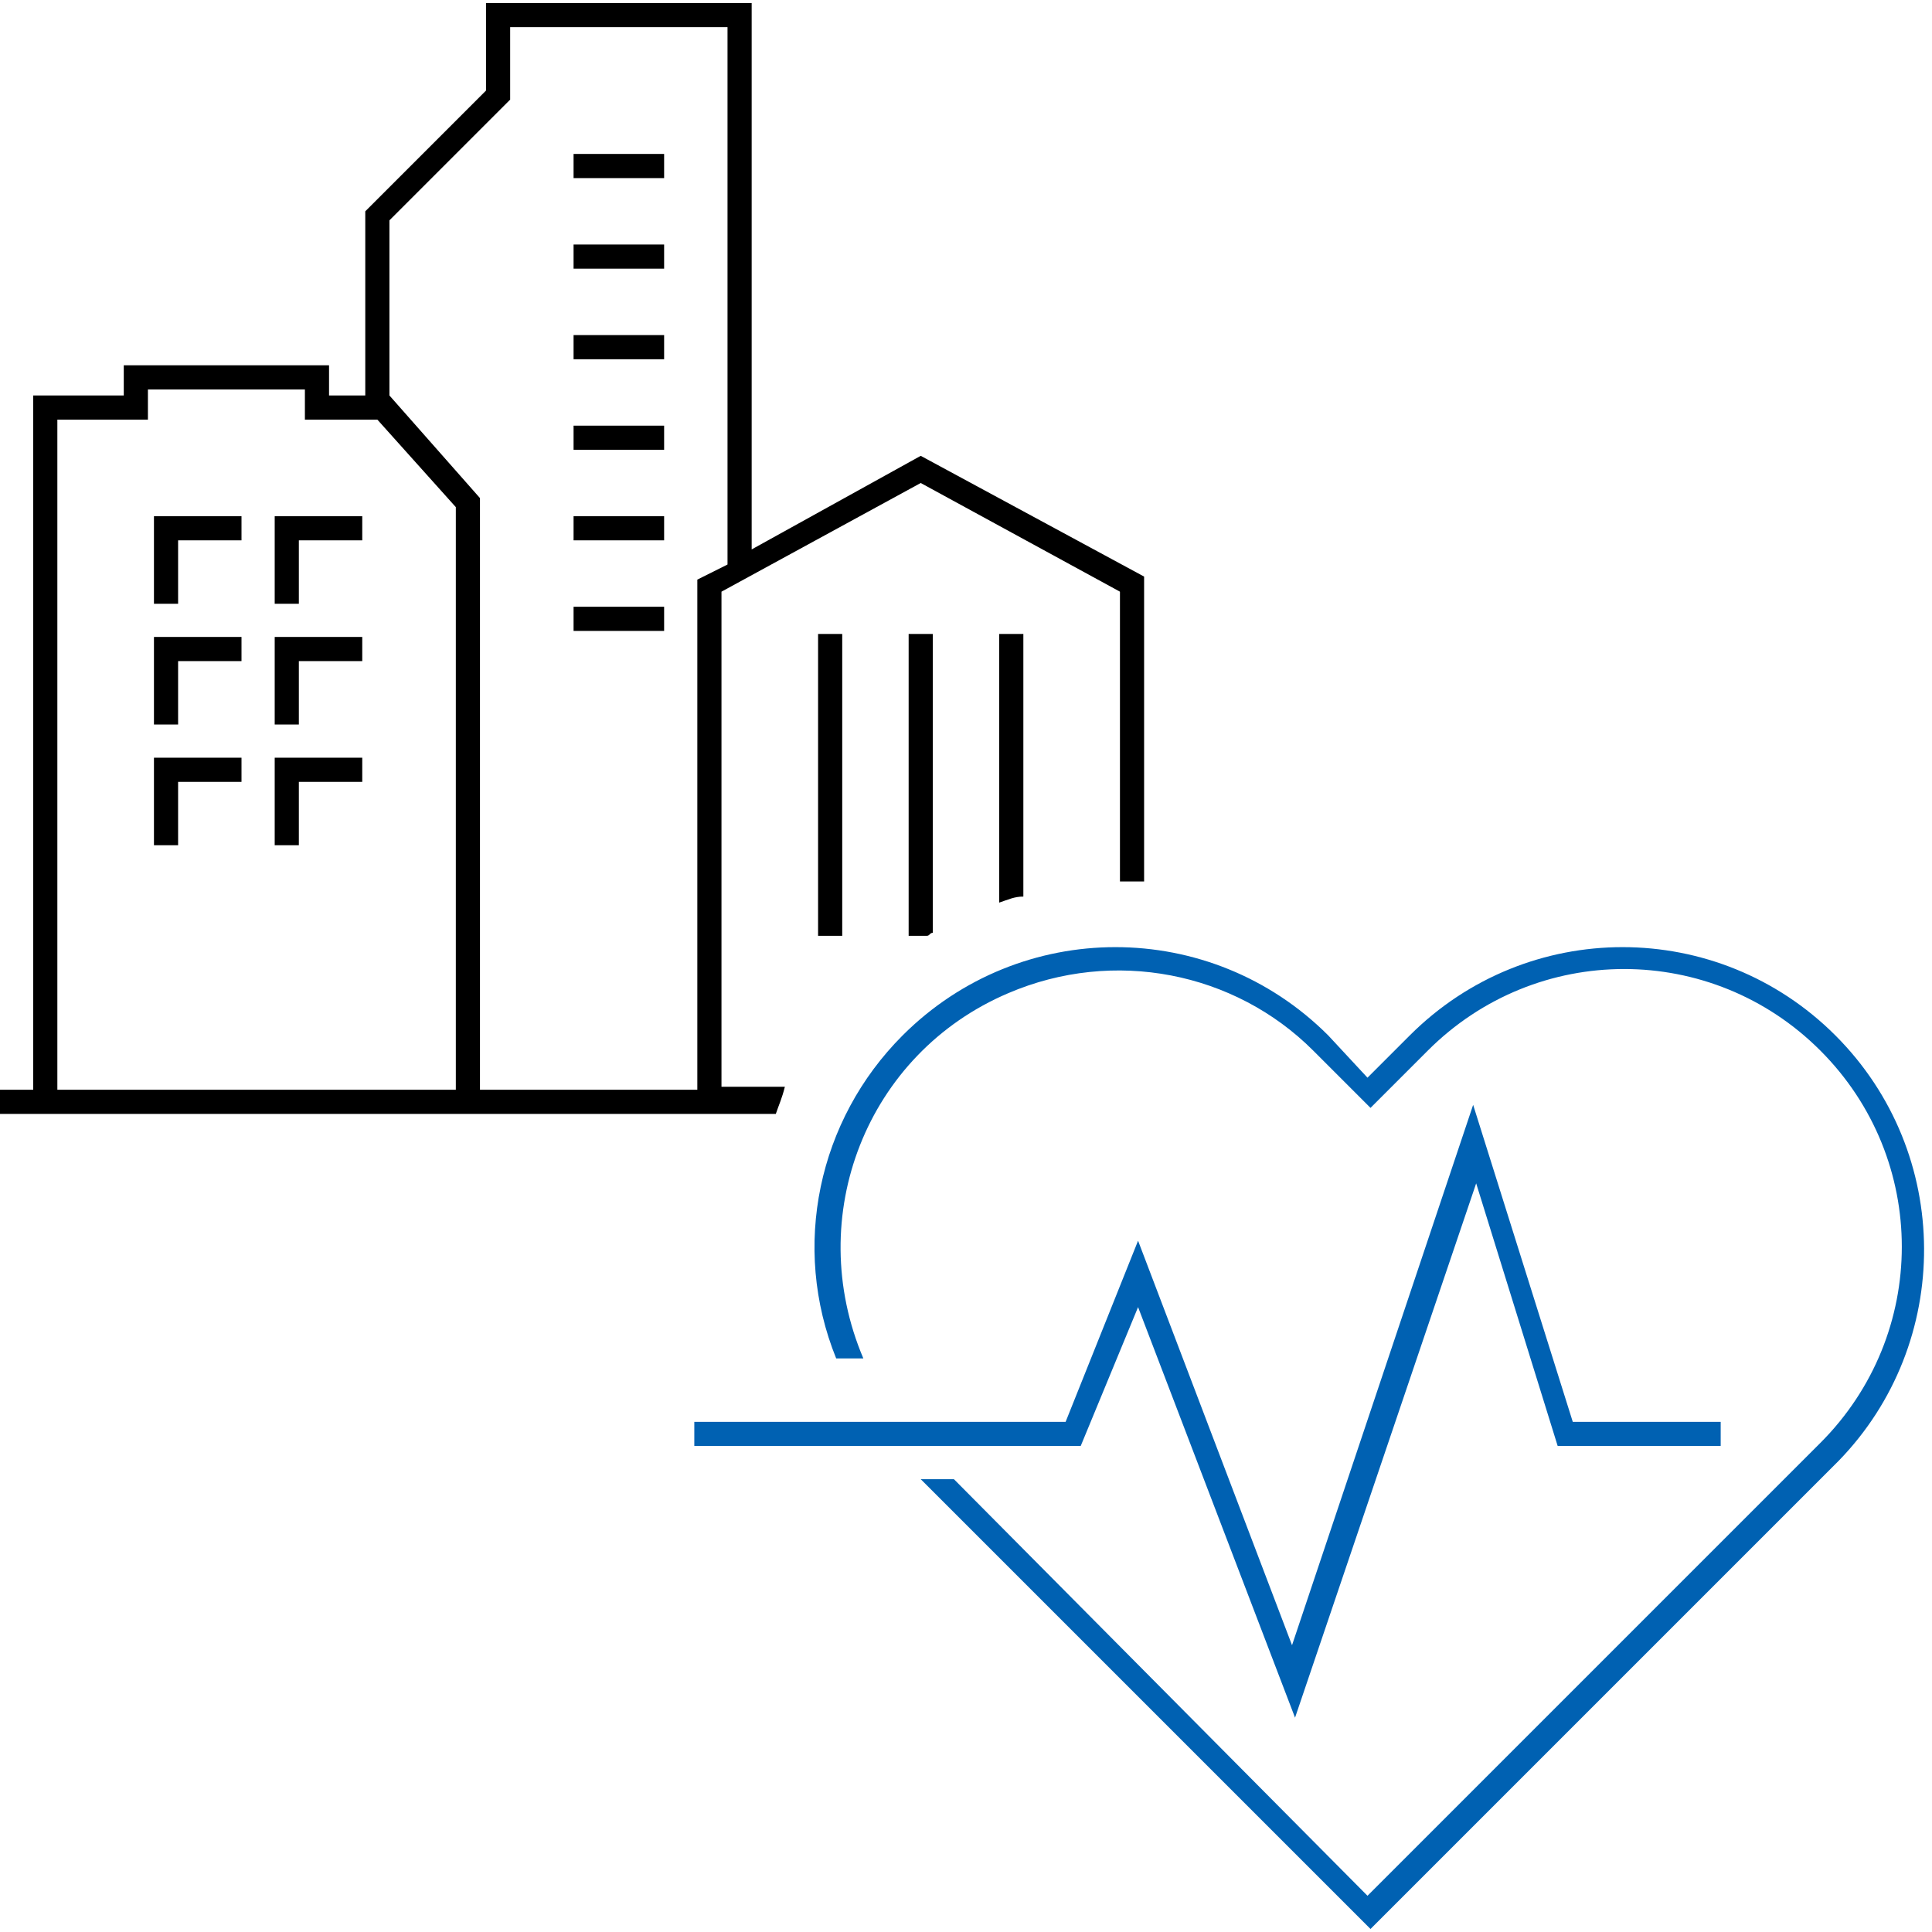 <?xml version="1.0" encoding="utf-8"?>
<!-- Generator: Adobe Illustrator 21.1.0, SVG Export Plug-In . SVG Version: 6.00 Build 0)  -->
<svg version="1.1" id="icons" xmlns="http://www.w3.org/2000/svg" xmlns:xlink="http://www.w3.org/1999/xlink" x="0px" y="0px"
	 viewBox="0 0 64 64" style="enable-background:new 0 0 64 64;" xml:space="preserve">
<style type="text/css">
	.st0{fill:#0061B2;}
</style>
<title>government-public-health-64</title>
<path d="M9.1,21.1H12v0.8H9.9V24H9.1V21.1z M27.1,21v10h0.8V21H27.1z M9.1,28h0.8v-2.1H12v-0.8H9.1V28z M5.1,24h0.8v-2.1H8v-0.8H5.1
	L5.1,24z M5.1,28h0.8v-2.1H8v-0.8H5.1L5.1,28z M30.9,21h-0.8v10h0.6c0.1,0,0.1-0.1,0.2-0.1L30.9,21z M33.1,29.9
	c0.3-0.1,0.5-0.2,0.8-0.2V21h-0.8V29.9z M5.1,20h0.8v-2.1H8v-0.8H5.1V20z M19,8.9h3V8.1h-3V8.9z M9.1,20h0.8v-2.1H12v-0.8H9.1V20z
	 M19,5.9h3V5.1h-3V5.9z M25.7,36.9H0v-0.8h1.1v-23h3v-1h6.8v1h1.2V7l4-4V0.1h8.8v18.1l5.6-3.1l7.4,4v10.1c-0.3,0-0.5,0-0.8,0v-9.6
	l-6.6-3.6l-6.6,3.6v16.4H26C25.9,36.4,25.8,36.6,25.7,36.9z M15.1,16.8l-2.6-2.9h-2.4v-1H4.9v1h-3v22.2h13.2V16.8z M23.1,19.2l1-0.5
	V0.9h-7.2v2.4l-4,4v5.8l3,3.4v19.6h7.2L23.1,19.2z M19,11.9h3v-0.8h-3V11.9z M19,20.9h3v-0.8h-3V20.9z M19,14.9h3v-0.8h-3V14.9z
	 M19,17.9h3v-0.8h-3V17.9z"/>
<path class="st0" d="M60.8,34.3c-3.9-3.9-10.2-3.9-14.1,0l-1.4,1.4L44,34.3c-3.9-3.9-10.2-3.9-14.1,0c-2.8,2.8-3.7,7-2.2,10.7h0.9
	c-2-4.7,0.1-10.1,4.8-12.1c3.5-1.5,7.5-0.7,10.1,1.9l1.9,1.9l1.9-1.9c3.6-3.6,9.4-3.6,13,0c3.6,3.6,3.6,9.4,0,13L45.3,62.8L31.6,49
	h-1.1l14.9,14.9l15.5-15.5C64.7,44.5,64.7,38.2,60.8,34.3z M52.1,47.1l-3.3-10.5l-6,17.9l-5.1-13.4l-2.4,6H23v0.8h12.8l1.9-4.6
	l5.2,13.6l6-17.7l2.7,8.7H57v-0.8L52.1,47.1z"/>
</svg>
